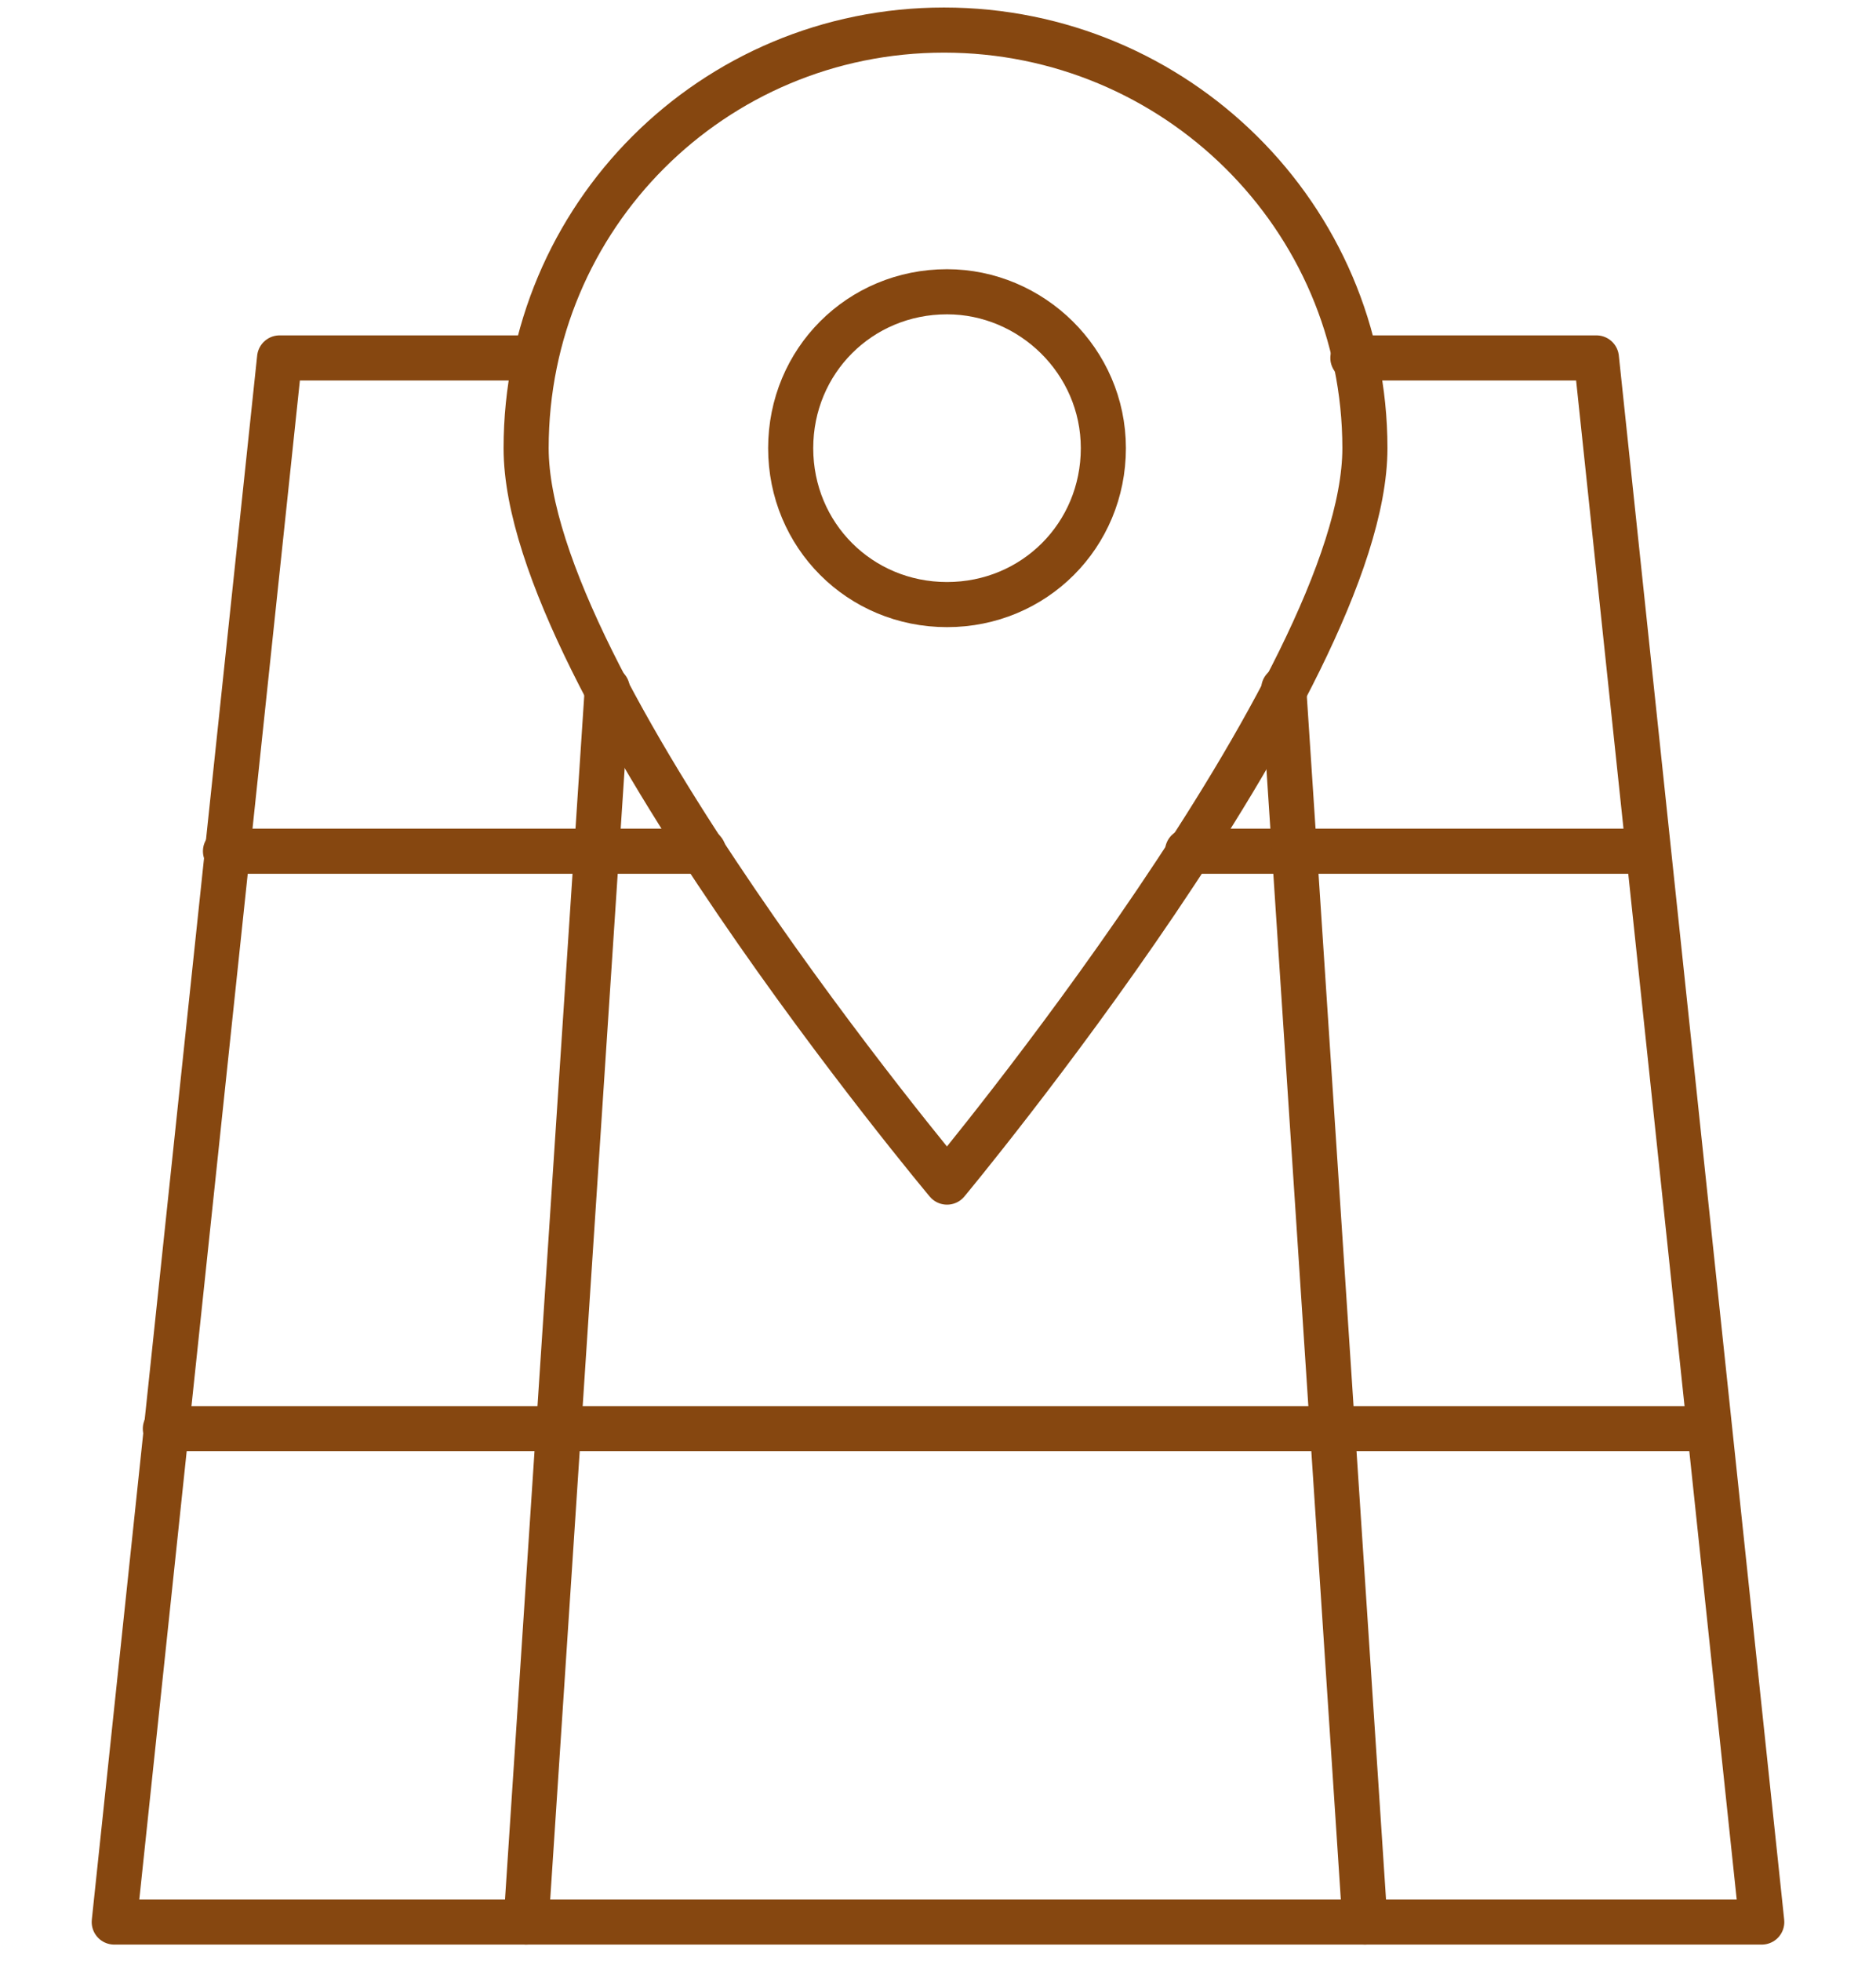 <?xml version="1.0" encoding="utf-8"?>
<!-- Generator: Adobe Illustrator 23.0.1, SVG Export Plug-In . SVG Version: 6.00 Build 0)  -->
<svg version="1.1" id="Laag_1" xmlns="http://www.w3.org/2000/svg" xmlns:xlink="http://www.w3.org/1999/xlink" x="0px" y="0px"
	 viewBox="0 0 62.4 65.2" style="enable-background:new 0 0 62.4 65.2;" xml:space="preserve">
<style type="text/css">
	.st0{fill:none;stroke:#864710;stroke-width:1.5;stroke-linecap:round;stroke-linejoin:round;stroke-miterlimit:10;}
</style>
<g>
	<g>
		<path class="st0" d="M45.4,14.9c0,7.7-13.9,24.4-13.9,24.4s-14-16.7-14-24.4S23.7,1,31.4,1S45.4,7.2,45.4,14.9z"/>
		<path class="st0" d="M36.7,14.9c0,2.9-2.3,5.2-5.2,5.2s-5.2-2.3-5.2-5.2s2.3-5.2,5.2-5.2C34.3,9.7,36.7,12,36.7,14.9z"/>
	</g>
	<polyline class="st0" points="45,11.9 53.1,11.9 58.6,63.9 3.8,63.9 9.3,11.9 17.8,11.9 	"/>
	<line class="st0" x1="5.5" y1="47.5" x2="56.8" y2="47.5"/>
	<line class="st0" x1="39.5" y1="28.3" x2="54.8" y2="28.3"/>
	<line class="st0" x1="7.5" y1="28.3" x2="23.4" y2="28.3"/>
	<line class="st0" x1="17.5" y1="63.9" x2="20.2" y2="22.9"/>
	<line class="st0" x1="45.4" y1="63.9" x2="42.7" y2="22.9"/>
</g>
</svg>
